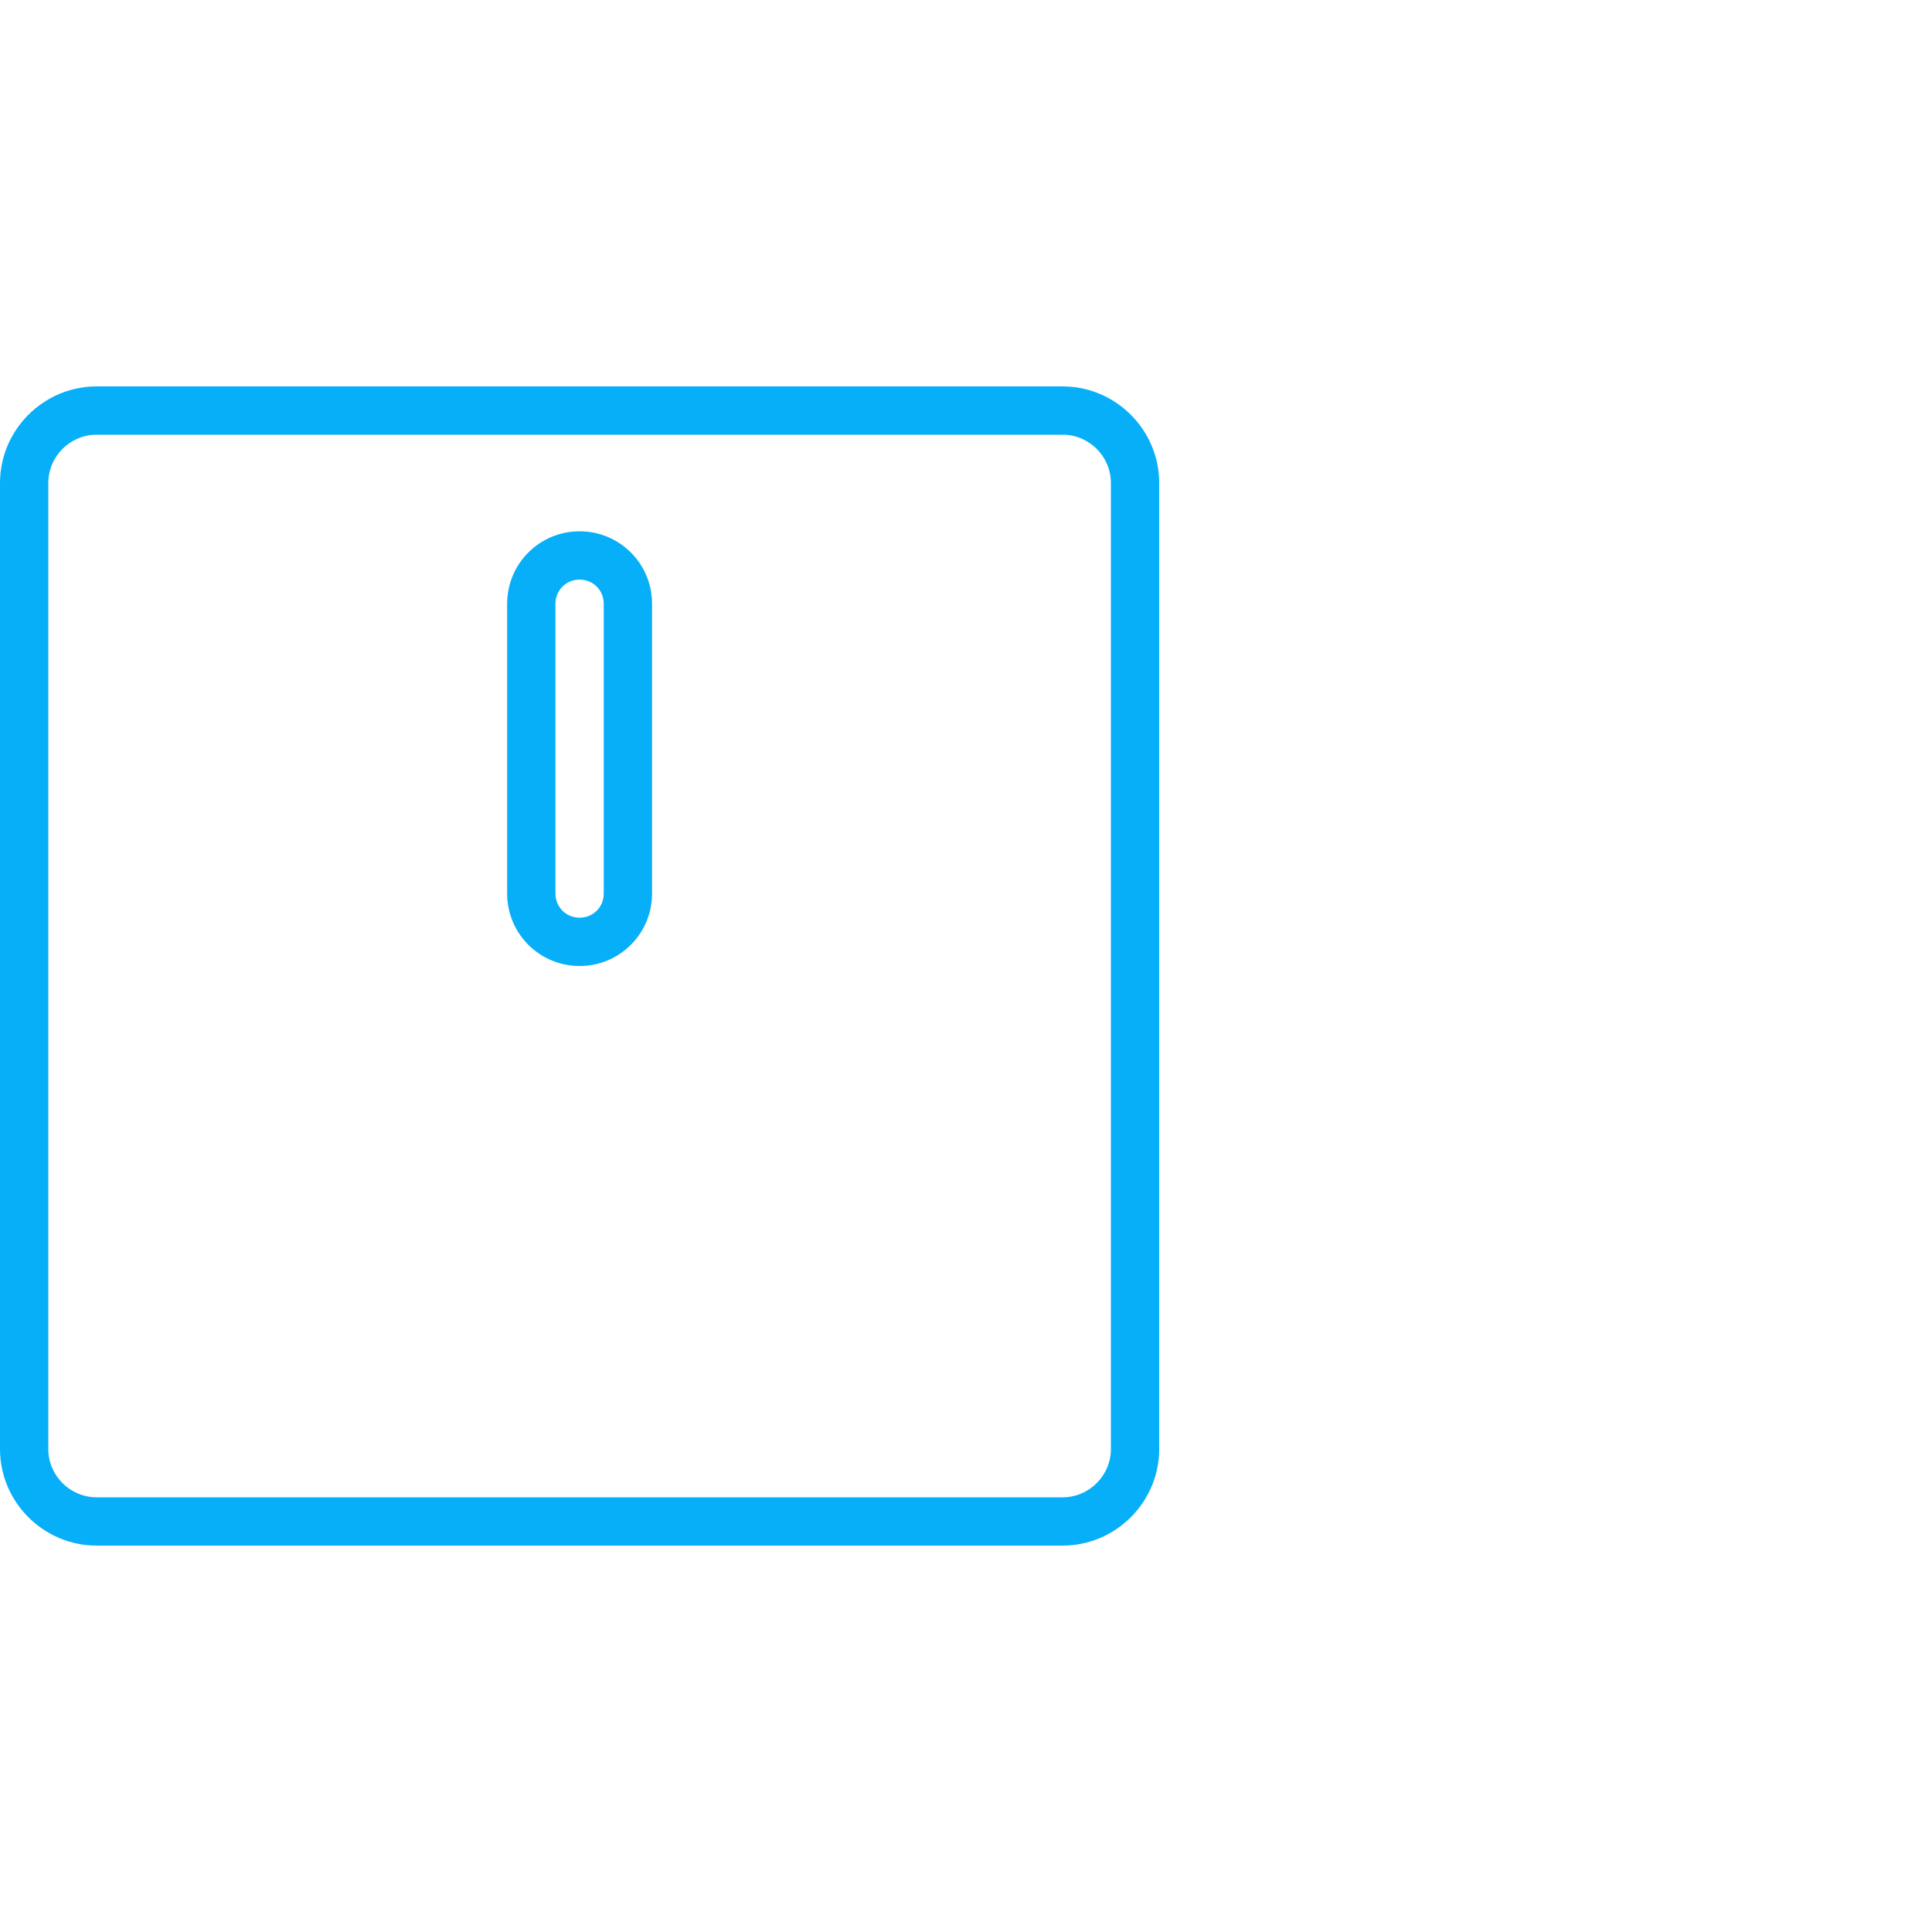 <svg width="48" height="48" viewBox="0 0 48 48" fill="none" xmlns="http://www.w3.org/2000/svg">
<g clip-path="url(#clip0_2617_4670)">
<path d="M14.4 13.2C13.404 13.2 12.6 14.004 12.6 15V22.2C12.6 23.196 13.404 24 14.4 24C15.396 24 16.2 23.196 16.2 22.2V15C16.2 14.004 15.396 13.2 14.4 13.2ZM15 22.2C15 22.536 14.736 22.8 14.4 22.8C14.064 22.8 13.8 22.536 13.8 22.2V15C13.8 14.664 14.064 14.4 14.4 14.4C14.736 14.4 15 14.664 15 15V22.2Z" fill="#06AFF8"/>
<path d="M26.4 9.6H2.4C1.08 9.6 0 10.68 0 12V36C0 37.32 1.08 38.4 2.4 38.4H26.4C27.72 38.4 28.8 37.32 28.8 36V12C28.8 10.68 27.72 9.6 26.4 9.6ZM27.6 36C27.6 36.66 27.06 37.2 26.4 37.2H2.4C1.74 37.2 1.2 36.66 1.2 36V12C1.2 11.34 1.74 10.8 2.4 10.8H26.4C27.06 10.8 27.6 11.34 27.6 12V36Z" fill="#06AFF8"/>
</g>
<defs>
<clipPath id="clip0_2617_4670">
<rect width="48" height="48" fill="white"/>
</clipPath>
</defs>
</svg>
